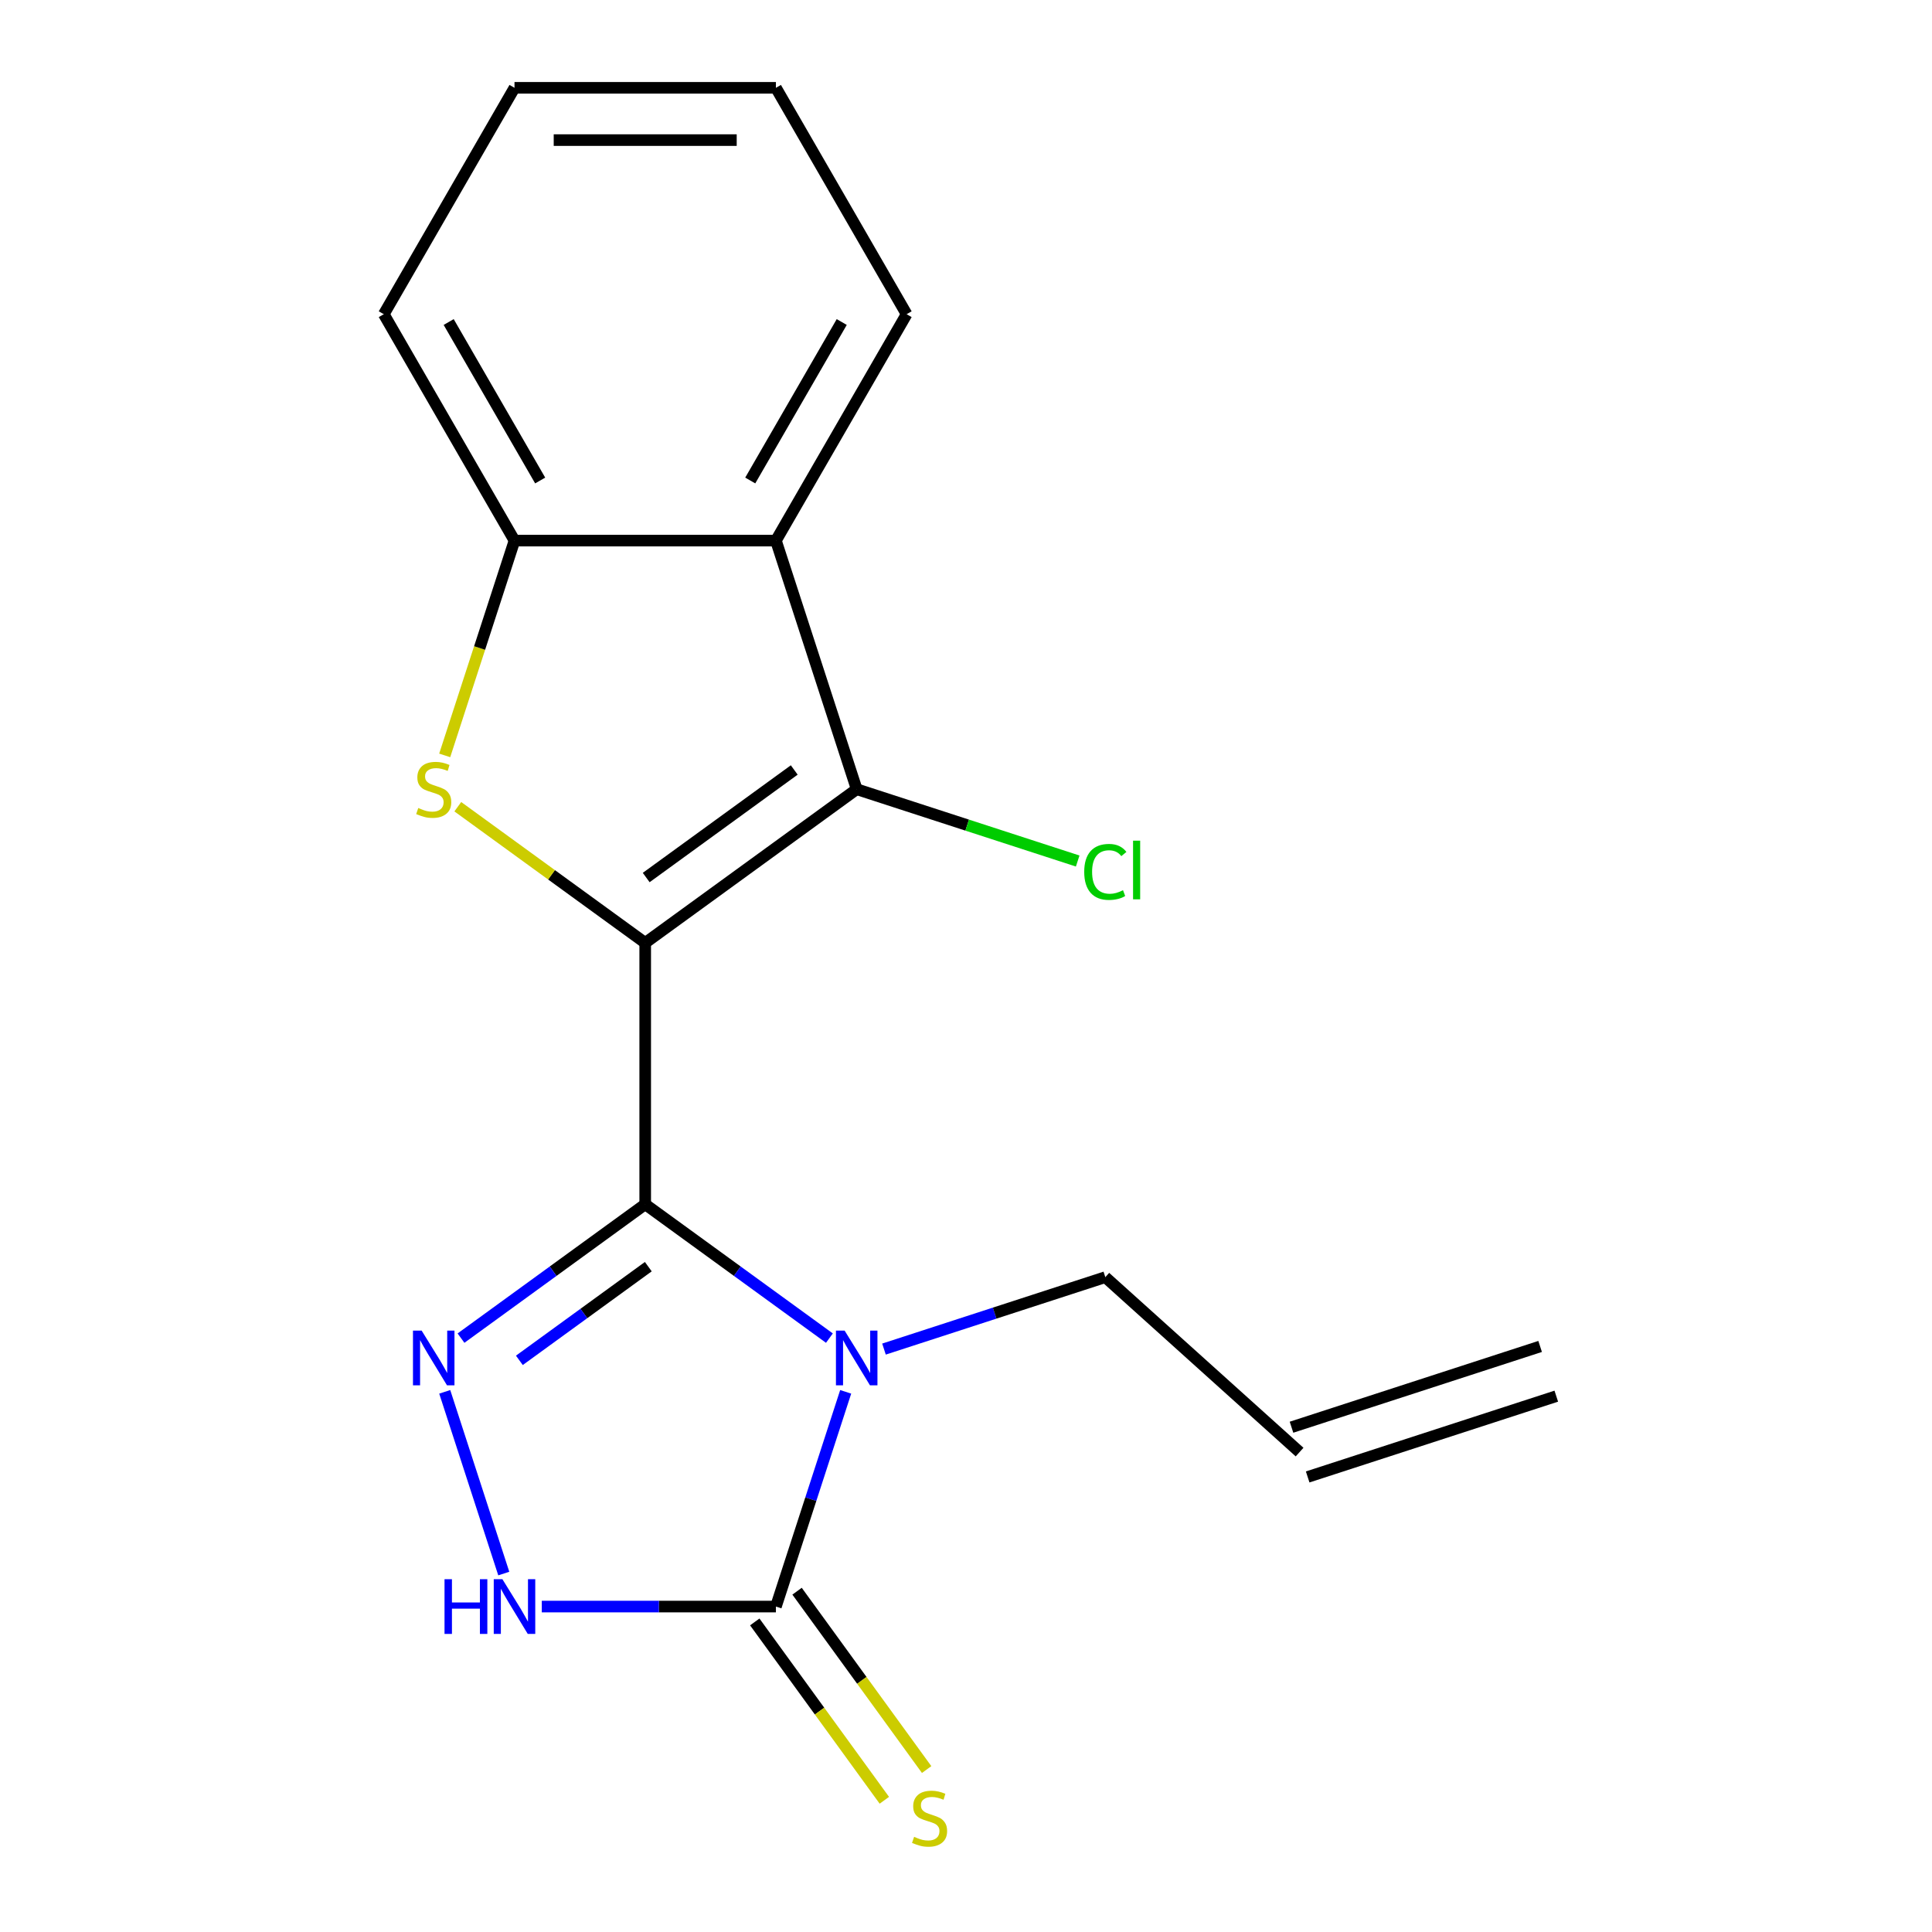 <?xml version='1.0' encoding='iso-8859-1'?>
<svg version='1.1' baseProfile='full'
              xmlns='http://www.w3.org/2000/svg'
                      xmlns:rdkit='http://www.rdkit.org/xml'
                      xmlns:xlink='http://www.w3.org/1999/xlink'
                  xml:space='preserve'
width='1000px' height='1000px' viewBox='0 0 1000 1000'>
<!-- END OF HEADER -->
<rect style='opacity:1.0;fill:#FFFFFF;stroke:none' width='1000' height='1000' x='0' y='0'> </rect>
<path class='bond-0' d='M 333.959,488.031 L 333.959,623.338' style='fill:none;fill-rule:evenodd;stroke:#000000;stroke-width:6px;stroke-linecap:butt;stroke-linejoin:miter;stroke-opacity:1' />
<path class='bond-2' d='M 333.959,488.031 L 285.457,452.792' style='fill:none;fill-rule:evenodd;stroke:#000000;stroke-width:6px;stroke-linecap:butt;stroke-linejoin:miter;stroke-opacity:1' />
<path class='bond-2' d='M 285.457,452.792 L 236.956,417.554' style='fill:none;fill-rule:evenodd;stroke:#CCCC00;stroke-width:6px;stroke-linecap:butt;stroke-linejoin:miter;stroke-opacity:1' />
<path class='bond-4' d='M 333.959,488.031 L 443.425,408.499' style='fill:none;fill-rule:evenodd;stroke:#000000;stroke-width:6px;stroke-linecap:butt;stroke-linejoin:miter;stroke-opacity:1' />
<path class='bond-4' d='M 334.473,454.208 L 411.099,398.536' style='fill:none;fill-rule:evenodd;stroke:#000000;stroke-width:6px;stroke-linecap:butt;stroke-linejoin:miter;stroke-opacity:1' />
<path class='bond-1' d='M 333.959,623.338 L 381.631,657.974' style='fill:none;fill-rule:evenodd;stroke:#000000;stroke-width:6px;stroke-linecap:butt;stroke-linejoin:miter;stroke-opacity:1' />
<path class='bond-1' d='M 381.631,657.974 L 429.302,692.609' style='fill:none;fill-rule:evenodd;stroke:#0000FF;stroke-width:6px;stroke-linecap:butt;stroke-linejoin:miter;stroke-opacity:1' />
<path class='bond-3' d='M 333.959,623.338 L 286.287,657.974' style='fill:none;fill-rule:evenodd;stroke:#000000;stroke-width:6px;stroke-linecap:butt;stroke-linejoin:miter;stroke-opacity:1' />
<path class='bond-3' d='M 286.287,657.974 L 238.616,692.609' style='fill:none;fill-rule:evenodd;stroke:#0000FF;stroke-width:6px;stroke-linecap:butt;stroke-linejoin:miter;stroke-opacity:1' />
<path class='bond-3' d='M 335.564,655.622 L 302.194,679.867' style='fill:none;fill-rule:evenodd;stroke:#000000;stroke-width:6px;stroke-linecap:butt;stroke-linejoin:miter;stroke-opacity:1' />
<path class='bond-3' d='M 302.194,679.867 L 268.824,704.112' style='fill:none;fill-rule:evenodd;stroke:#0000FF;stroke-width:6px;stroke-linecap:butt;stroke-linejoin:miter;stroke-opacity:1' />
<path class='bond-5' d='M 437.725,720.413 L 419.669,775.984' style='fill:none;fill-rule:evenodd;stroke:#0000FF;stroke-width:6px;stroke-linecap:butt;stroke-linejoin:miter;stroke-opacity:1' />
<path class='bond-5' d='M 419.669,775.984 L 401.613,831.555' style='fill:none;fill-rule:evenodd;stroke:#000000;stroke-width:6px;stroke-linecap:butt;stroke-linejoin:miter;stroke-opacity:1' />
<path class='bond-11' d='M 457.548,698.281 L 514.829,679.669' style='fill:none;fill-rule:evenodd;stroke:#0000FF;stroke-width:6px;stroke-linecap:butt;stroke-linejoin:miter;stroke-opacity:1' />
<path class='bond-11' d='M 514.829,679.669 L 572.11,661.058' style='fill:none;fill-rule:evenodd;stroke:#000000;stroke-width:6px;stroke-linecap:butt;stroke-linejoin:miter;stroke-opacity:1' />
<path class='bond-8' d='M 230.18,390.996 L 248.243,335.405' style='fill:none;fill-rule:evenodd;stroke:#CCCC00;stroke-width:6px;stroke-linecap:butt;stroke-linejoin:miter;stroke-opacity:1' />
<path class='bond-8' d='M 248.243,335.405 L 266.305,279.814' style='fill:none;fill-rule:evenodd;stroke:#000000;stroke-width:6px;stroke-linecap:butt;stroke-linejoin:miter;stroke-opacity:1' />
<path class='bond-6' d='M 230.193,720.413 L 260.755,814.474' style='fill:none;fill-rule:evenodd;stroke:#0000FF;stroke-width:6px;stroke-linecap:butt;stroke-linejoin:miter;stroke-opacity:1' />
<path class='bond-7' d='M 443.425,408.499 L 401.613,279.814' style='fill:none;fill-rule:evenodd;stroke:#000000;stroke-width:6px;stroke-linecap:butt;stroke-linejoin:miter;stroke-opacity:1' />
<path class='bond-10' d='M 443.425,408.499 L 500.616,427.082' style='fill:none;fill-rule:evenodd;stroke:#000000;stroke-width:6px;stroke-linecap:butt;stroke-linejoin:miter;stroke-opacity:1' />
<path class='bond-10' d='M 500.616,427.082 L 557.808,445.664' style='fill:none;fill-rule:evenodd;stroke:#00CC00;stroke-width:6px;stroke-linecap:butt;stroke-linejoin:miter;stroke-opacity:1' />
<path class='bond-9' d='M 390.666,839.508 L 424.201,885.665' style='fill:none;fill-rule:evenodd;stroke:#000000;stroke-width:6px;stroke-linecap:butt;stroke-linejoin:miter;stroke-opacity:1' />
<path class='bond-9' d='M 424.201,885.665 L 457.735,931.821' style='fill:none;fill-rule:evenodd;stroke:#CCCC00;stroke-width:6px;stroke-linecap:butt;stroke-linejoin:miter;stroke-opacity:1' />
<path class='bond-9' d='M 412.559,823.602 L 446.094,869.758' style='fill:none;fill-rule:evenodd;stroke:#000000;stroke-width:6px;stroke-linecap:butt;stroke-linejoin:miter;stroke-opacity:1' />
<path class='bond-9' d='M 446.094,869.758 L 479.629,915.915' style='fill:none;fill-rule:evenodd;stroke:#CCCC00;stroke-width:6px;stroke-linecap:butt;stroke-linejoin:miter;stroke-opacity:1' />
<path class='bond-19' d='M 401.613,831.555 L 341.02,831.555' style='fill:none;fill-rule:evenodd;stroke:#000000;stroke-width:6px;stroke-linecap:butt;stroke-linejoin:miter;stroke-opacity:1' />
<path class='bond-19' d='M 341.02,831.555 L 280.428,831.555' style='fill:none;fill-rule:evenodd;stroke:#0000FF;stroke-width:6px;stroke-linecap:butt;stroke-linejoin:miter;stroke-opacity:1' />
<path class='bond-14' d='M 401.613,279.814 L 469.267,162.634' style='fill:none;fill-rule:evenodd;stroke:#000000;stroke-width:6px;stroke-linecap:butt;stroke-linejoin:miter;stroke-opacity:1' />
<path class='bond-14' d='M 388.325,248.706 L 435.683,166.68' style='fill:none;fill-rule:evenodd;stroke:#000000;stroke-width:6px;stroke-linecap:butt;stroke-linejoin:miter;stroke-opacity:1' />
<path class='bond-18' d='M 401.613,279.814 L 266.305,279.814' style='fill:none;fill-rule:evenodd;stroke:#000000;stroke-width:6px;stroke-linecap:butt;stroke-linejoin:miter;stroke-opacity:1' />
<path class='bond-15' d='M 266.305,279.814 L 198.652,162.634' style='fill:none;fill-rule:evenodd;stroke:#000000;stroke-width:6px;stroke-linecap:butt;stroke-linejoin:miter;stroke-opacity:1' />
<path class='bond-15' d='M 279.593,248.706 L 232.236,166.68' style='fill:none;fill-rule:evenodd;stroke:#000000;stroke-width:6px;stroke-linecap:butt;stroke-linejoin:miter;stroke-opacity:1' />
<path class='bond-12' d='M 572.11,661.058 L 672.663,751.596' style='fill:none;fill-rule:evenodd;stroke:#000000;stroke-width:6px;stroke-linecap:butt;stroke-linejoin:miter;stroke-opacity:1' />
<path class='bond-13' d='M 676.845,764.465 L 805.53,722.652' style='fill:none;fill-rule:evenodd;stroke:#000000;stroke-width:6px;stroke-linecap:butt;stroke-linejoin:miter;stroke-opacity:1' />
<path class='bond-13' d='M 668.482,738.728 L 797.167,696.915' style='fill:none;fill-rule:evenodd;stroke:#000000;stroke-width:6px;stroke-linecap:butt;stroke-linejoin:miter;stroke-opacity:1' />
<path class='bond-16' d='M 469.267,162.634 L 401.613,45.455' style='fill:none;fill-rule:evenodd;stroke:#000000;stroke-width:6px;stroke-linecap:butt;stroke-linejoin:miter;stroke-opacity:1' />
<path class='bond-17' d='M 198.652,162.634 L 266.305,45.455' style='fill:none;fill-rule:evenodd;stroke:#000000;stroke-width:6px;stroke-linecap:butt;stroke-linejoin:miter;stroke-opacity:1' />
<path class='bond-20' d='M 401.613,45.455 L 266.305,45.455' style='fill:none;fill-rule:evenodd;stroke:#000000;stroke-width:6px;stroke-linecap:butt;stroke-linejoin:miter;stroke-opacity:1' />
<path class='bond-20' d='M 381.317,72.516 L 286.602,72.516' style='fill:none;fill-rule:evenodd;stroke:#000000;stroke-width:6px;stroke-linecap:butt;stroke-linejoin:miter;stroke-opacity:1' />
<path  class='atom-2' d='M 437.165 688.71
L 446.445 703.71
Q 447.365 705.19, 448.845 707.87
Q 450.325 710.55, 450.405 710.71
L 450.405 688.71
L 454.165 688.71
L 454.165 717.03
L 450.285 717.03
L 440.325 700.63
Q 439.165 698.71, 437.925 696.51
Q 436.725 694.31, 436.365 693.63
L 436.365 717.03
L 432.685 717.03
L 432.685 688.71
L 437.165 688.71
' fill='#0000FF'/>
<path  class='atom-3' d='M 216.493 418.219
Q 216.813 418.339, 218.133 418.899
Q 219.453 419.459, 220.893 419.819
Q 222.373 420.139, 223.813 420.139
Q 226.493 420.139, 228.053 418.859
Q 229.613 417.539, 229.613 415.259
Q 229.613 413.699, 228.813 412.739
Q 228.053 411.779, 226.853 411.259
Q 225.653 410.739, 223.653 410.139
Q 221.133 409.379, 219.613 408.659
Q 218.133 407.939, 217.053 406.419
Q 216.013 404.899, 216.013 402.339
Q 216.013 398.779, 218.413 396.579
Q 220.853 394.379, 225.653 394.379
Q 228.933 394.379, 232.653 395.939
L 231.733 399.019
Q 228.333 397.619, 225.773 397.619
Q 223.013 397.619, 221.493 398.779
Q 219.973 399.899, 220.013 401.859
Q 220.013 403.379, 220.773 404.299
Q 221.573 405.219, 222.693 405.739
Q 223.853 406.259, 225.773 406.859
Q 228.333 407.659, 229.853 408.459
Q 231.373 409.259, 232.453 410.899
Q 233.573 412.499, 233.573 415.259
Q 233.573 419.179, 230.933 421.299
Q 228.333 423.379, 223.973 423.379
Q 221.453 423.379, 219.533 422.819
Q 217.653 422.299, 215.413 421.379
L 216.493 418.219
' fill='#CCCC00'/>
<path  class='atom-4' d='M 218.233 688.71
L 227.513 703.71
Q 228.433 705.19, 229.913 707.87
Q 231.393 710.55, 231.473 710.71
L 231.473 688.71
L 235.233 688.71
L 235.233 717.03
L 231.353 717.03
L 221.393 700.63
Q 220.233 698.71, 218.993 696.51
Q 217.793 694.31, 217.433 693.63
L 217.433 717.03
L 213.753 717.03
L 213.753 688.71
L 218.233 688.71
' fill='#0000FF'/>
<path  class='atom-7' d='M 230.085 817.395
L 233.925 817.395
L 233.925 829.435
L 248.405 829.435
L 248.405 817.395
L 252.245 817.395
L 252.245 845.715
L 248.405 845.715
L 248.405 832.635
L 233.925 832.635
L 233.925 845.715
L 230.085 845.715
L 230.085 817.395
' fill='#0000FF'/>
<path  class='atom-7' d='M 260.045 817.395
L 269.325 832.395
Q 270.245 833.875, 271.725 836.555
Q 273.205 839.235, 273.285 839.395
L 273.285 817.395
L 277.045 817.395
L 277.045 845.715
L 273.165 845.715
L 263.205 829.315
Q 262.045 827.395, 260.805 825.195
Q 259.605 822.995, 259.245 822.315
L 259.245 845.715
L 255.565 845.715
L 255.565 817.395
L 260.045 817.395
' fill='#0000FF'/>
<path  class='atom-10' d='M 473.145 950.741
Q 473.465 950.861, 474.785 951.421
Q 476.105 951.981, 477.545 952.341
Q 479.025 952.661, 480.465 952.661
Q 483.145 952.661, 484.705 951.381
Q 486.265 950.061, 486.265 947.781
Q 486.265 946.221, 485.465 945.261
Q 484.705 944.301, 483.505 943.781
Q 482.305 943.261, 480.305 942.661
Q 477.785 941.901, 476.265 941.181
Q 474.785 940.461, 473.705 938.941
Q 472.665 937.421, 472.665 934.861
Q 472.665 931.301, 475.065 929.101
Q 477.505 926.901, 482.305 926.901
Q 485.585 926.901, 489.305 928.461
L 488.385 931.541
Q 484.985 930.141, 482.425 930.141
Q 479.665 930.141, 478.145 931.301
Q 476.625 932.421, 476.665 934.381
Q 476.665 935.901, 477.425 936.821
Q 478.225 937.741, 479.345 938.261
Q 480.505 938.781, 482.425 939.381
Q 484.985 940.181, 486.505 940.981
Q 488.025 941.781, 489.105 943.421
Q 490.225 945.021, 490.225 947.781
Q 490.225 951.701, 487.585 953.821
Q 484.985 955.901, 480.625 955.901
Q 478.105 955.901, 476.185 955.341
Q 474.305 954.821, 472.065 953.901
L 473.145 950.741
' fill='#CCCC00'/>
<path  class='atom-11' d='M 561.19 451.291
Q 561.19 444.251, 564.47 440.571
Q 567.79 436.851, 574.07 436.851
Q 579.91 436.851, 583.03 440.971
L 580.39 443.131
Q 578.11 440.131, 574.07 440.131
Q 569.79 440.131, 567.51 443.011
Q 565.27 445.851, 565.27 451.291
Q 565.27 456.891, 567.59 459.771
Q 569.95 462.651, 574.51 462.651
Q 577.63 462.651, 581.27 460.771
L 582.39 463.771
Q 580.91 464.731, 578.67 465.291
Q 576.43 465.851, 573.95 465.851
Q 567.79 465.851, 564.47 462.091
Q 561.19 458.331, 561.19 451.291
' fill='#00CC00'/>
<path  class='atom-11' d='M 586.47 435.131
L 590.15 435.131
L 590.15 465.491
L 586.47 465.491
L 586.47 435.131
' fill='#00CC00'/>
</svg>
